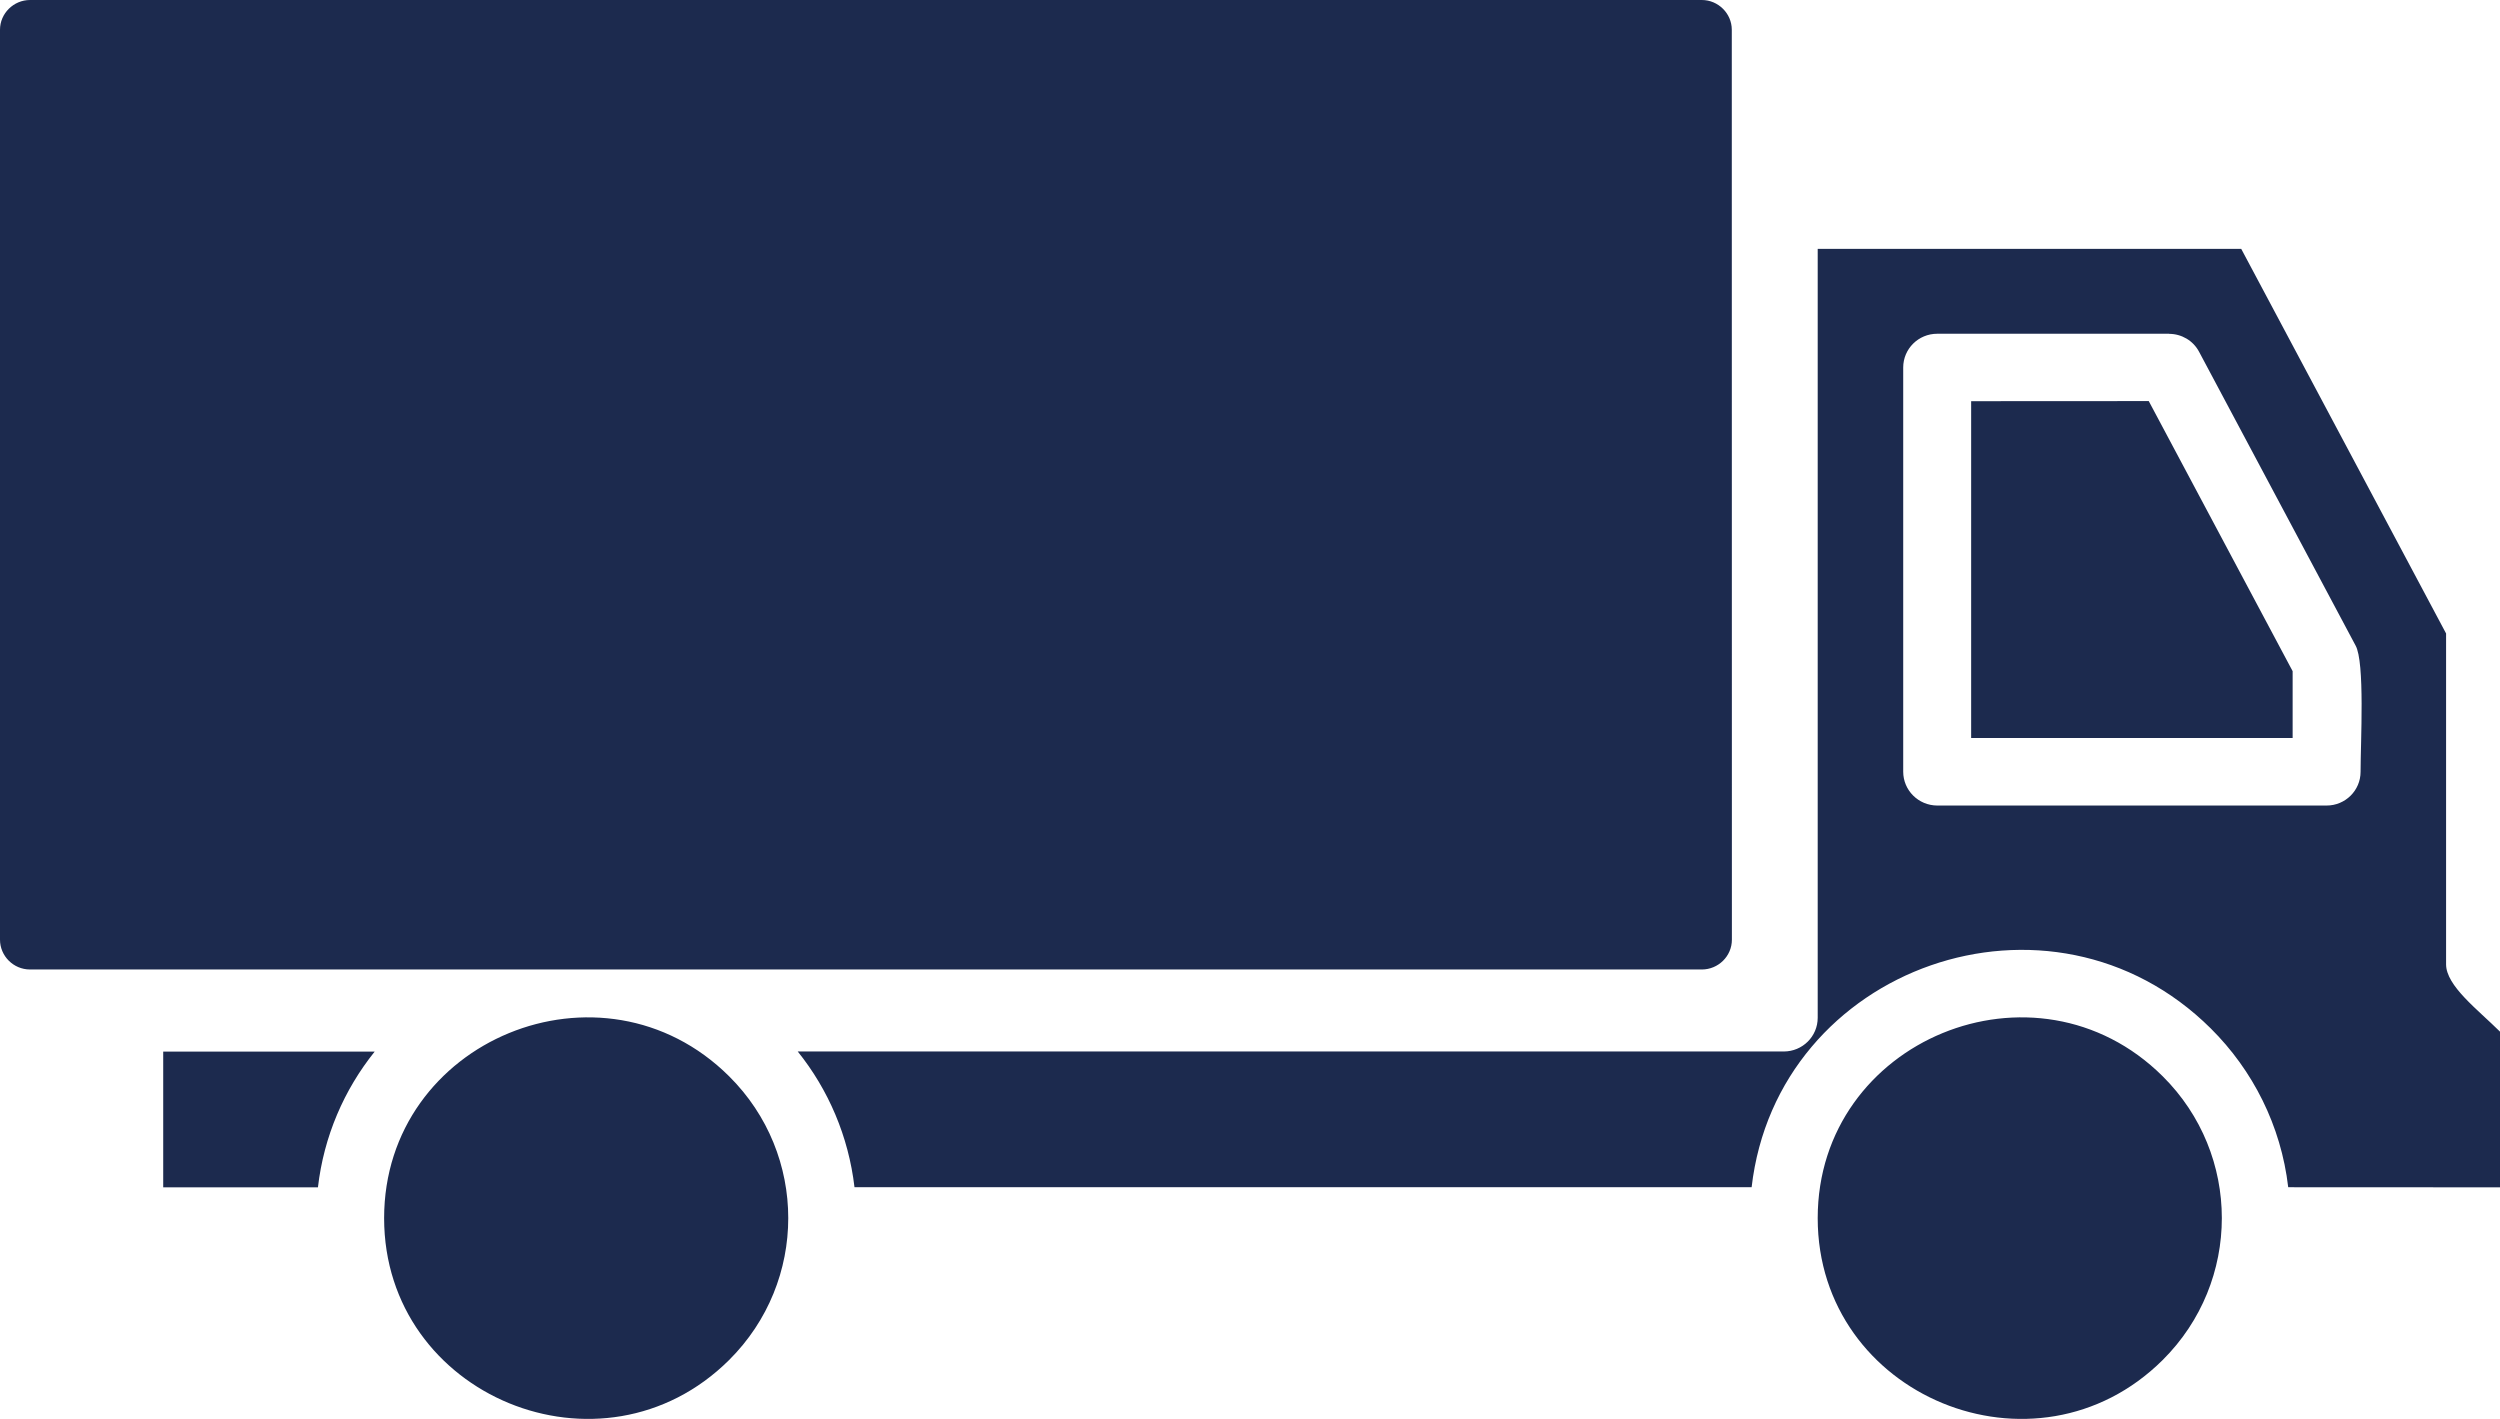 <svg width="74" height="42" viewBox="0 0 74 42" fill="none" xmlns="http://www.w3.org/2000/svg">
<path fill-rule="evenodd" clip-rule="evenodd" d="M56.335 22.842V10.877C56.335 10.326 56.785 9.879 57.341 9.879H64.207V9.882C64.567 9.882 64.917 10.077 65.094 10.415L69.722 19.102C70.005 19.59 69.873 21.972 69.873 22.846C69.873 23.397 69.423 23.844 68.868 23.844H57.34C56.785 23.841 56.335 23.394 56.335 22.842ZM50.374 0H0.89C0.401 0 0 0.399 0 0.88V27.814C0 28.295 0.395 28.697 0.89 28.697H50.374C50.859 28.697 51.264 28.305 51.264 27.814L51.261 0.88C51.261 0.399 50.859 0 50.374 0ZM64.015 31.857C60.257 28.126 53.804 30.782 53.804 36.057C53.804 41.331 60.257 43.988 64.015 40.257C66.35 37.935 66.35 34.175 64.015 31.857ZM21.581 31.857C23.916 34.175 23.916 37.935 21.581 40.257C17.823 43.988 11.37 41.331 11.37 36.057C11.37 30.782 17.823 28.126 21.581 31.857ZM9.411 35.145C9.585 33.636 10.185 32.256 11.091 31.127H4.831V35.145H9.411ZM23.613 31.124C24.519 32.252 25.116 33.633 25.293 35.142H51.848C52.603 28.598 60.704 25.74 65.441 30.444C66.683 31.678 67.519 33.318 67.731 35.142L74 35.145V30.537C73.342 29.883 72.404 29.182 72.404 28.544V18.751L66.34 7.366H53.804V30.126C53.804 30.678 53.355 31.124 52.799 31.124L23.613 31.124ZM58.346 11.875V21.844H67.862V19.867L63.603 11.872L58.346 11.875Z" fill="#1C2A4E"/>
</svg>
